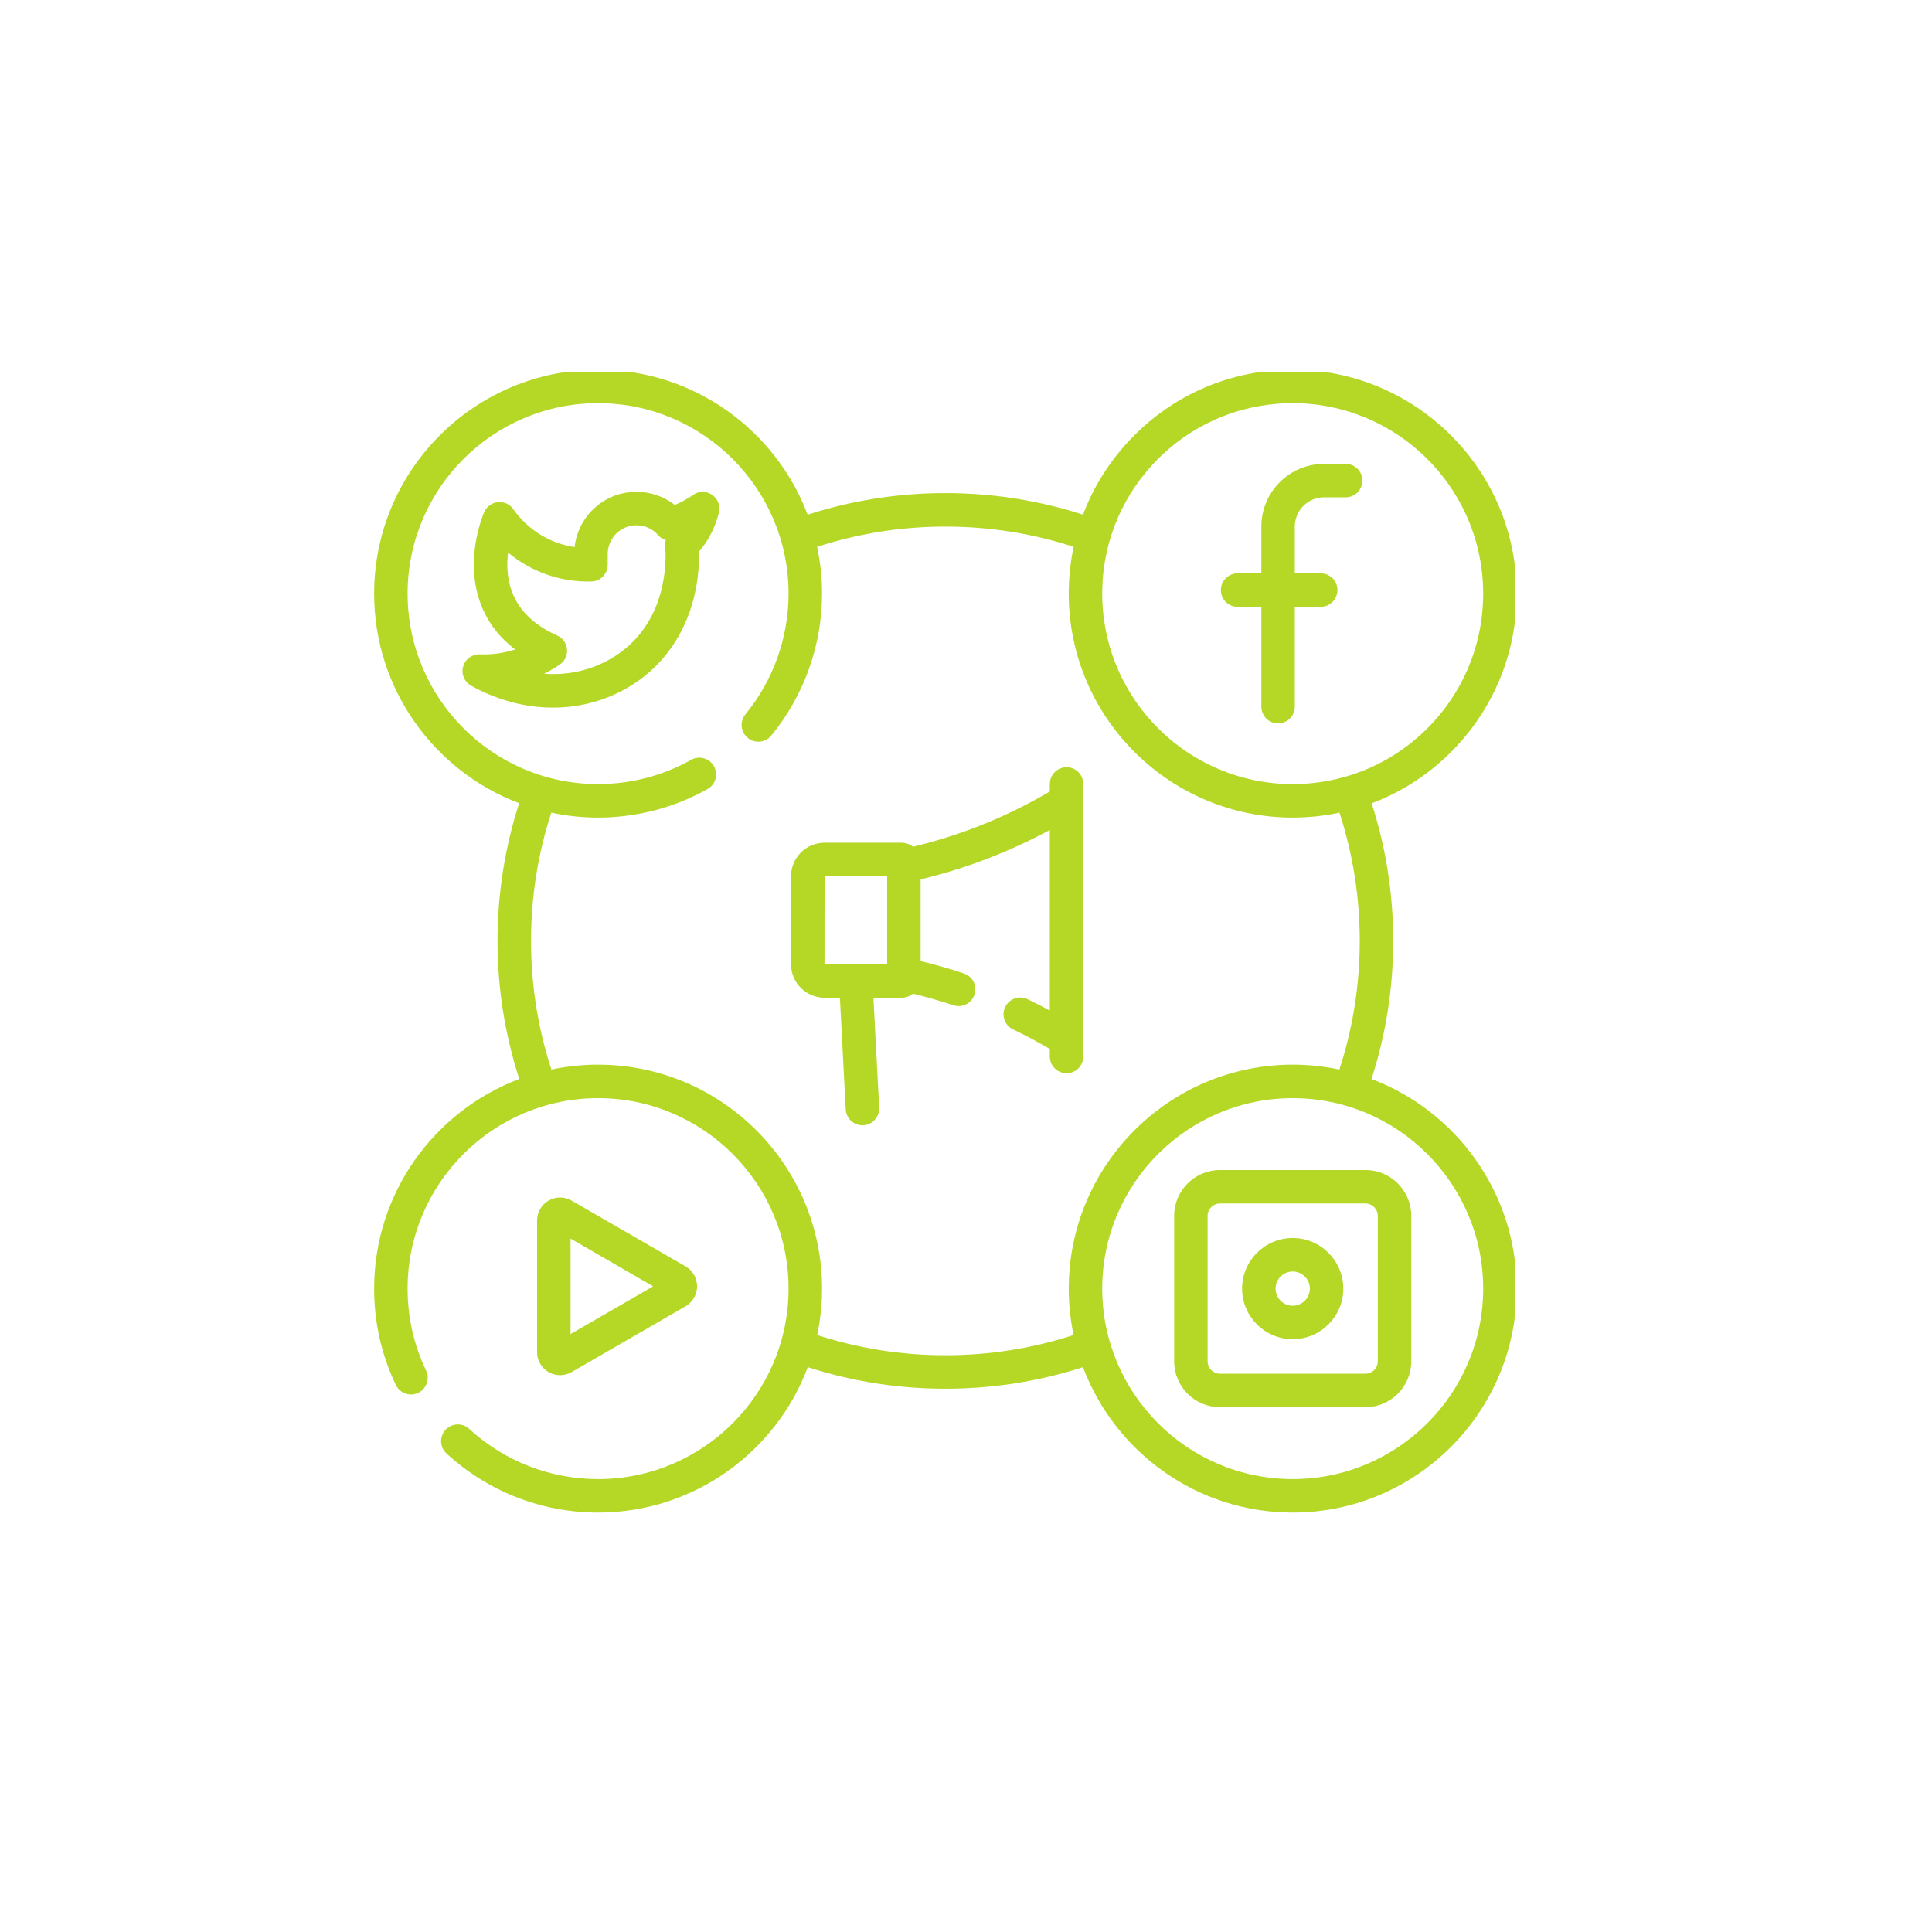 <svg width="71" height="70" viewBox="0 0 71 70" fill="none" xmlns="http://www.w3.org/2000/svg">
<g clip-path="url(#clip0_152_12474)">
<path d="M50.402 39.652C50.932 38.018 51.2 36.314 51.2 34.577C51.2 32.847 50.934 31.149 50.407 29.52C51.565 29.086 52.617 28.39 53.49 27.465C54.999 25.867 55.796 23.777 55.733 21.579C55.603 17.043 51.807 13.459 47.27 13.588C45.073 13.651 43.032 14.566 41.522 16.165C40.76 16.972 40.18 17.904 39.8 18.913C38.171 18.387 36.473 18.12 34.742 18.12C33.011 18.12 31.311 18.388 29.681 18.914C28.506 15.803 25.497 13.585 21.979 13.585C17.441 13.585 13.749 17.277 13.749 21.815C13.749 25.332 15.967 28.341 19.078 29.516C18.552 31.147 18.284 32.846 18.284 34.577C18.284 36.314 18.553 38.018 19.083 39.652C15.969 40.826 13.749 43.836 13.749 47.355C13.749 48.594 14.017 49.785 14.547 50.895C14.693 51.202 15.06 51.332 15.367 51.185C15.674 51.039 15.804 50.672 15.658 50.365C15.207 49.422 14.979 48.409 14.979 47.355C14.979 43.496 18.119 40.356 21.979 40.356C25.839 40.356 28.979 43.496 28.979 47.355C28.979 51.215 25.839 54.355 21.979 54.355C20.219 54.355 18.536 53.699 17.241 52.508C16.991 52.278 16.602 52.294 16.372 52.544C16.142 52.794 16.158 53.183 16.408 53.413C17.931 54.814 19.909 55.585 21.979 55.585C25.502 55.585 28.515 53.36 29.686 50.242C31.315 50.767 33.012 51.034 34.742 51.034C36.473 51.034 38.171 50.767 39.799 50.242C40.971 53.36 43.983 55.585 47.506 55.585C52.044 55.585 55.736 51.893 55.736 47.355C55.736 43.836 53.516 40.826 50.402 39.652ZM42.417 17.009C43.7 15.65 45.437 14.872 47.306 14.818C47.374 14.816 47.441 14.815 47.509 14.815C51.277 14.815 54.395 17.825 54.503 21.614C54.557 23.483 53.879 25.261 52.596 26.621C51.312 27.98 49.575 28.758 47.706 28.811C47.639 28.813 47.571 28.814 47.503 28.814C43.736 28.814 40.617 25.805 40.509 22.015C40.455 20.146 41.133 18.368 42.417 17.009ZM39.454 49.06C37.938 49.553 36.356 49.804 34.742 49.804C33.13 49.804 31.547 49.553 30.032 49.06C30.148 48.51 30.21 47.939 30.21 47.355C30.21 42.817 26.517 39.125 21.979 39.125C21.391 39.125 20.817 39.188 20.264 39.305C19.767 37.784 19.515 36.196 19.515 34.577C19.515 32.964 19.766 31.381 20.26 29.863C20.814 29.982 21.389 30.045 21.979 30.045C23.389 30.045 24.78 29.682 26.002 28.996C26.299 28.83 26.404 28.455 26.238 28.158C26.071 27.862 25.696 27.757 25.4 27.923C24.361 28.506 23.178 28.814 21.979 28.814C18.119 28.814 14.979 25.674 14.979 21.815C14.979 17.955 18.119 14.815 21.979 14.815C25.839 14.815 28.979 17.955 28.979 21.815C28.979 23.43 28.416 25.005 27.394 26.251C27.178 26.514 27.217 26.901 27.48 27.117C27.742 27.332 28.13 27.294 28.345 27.031C29.547 25.566 30.21 23.713 30.21 21.815C30.21 21.225 30.147 20.65 30.028 20.096C31.546 19.602 33.129 19.351 34.742 19.351C36.356 19.351 37.938 19.601 39.455 20.095C39.32 20.73 39.26 21.385 39.279 22.05C39.407 26.507 43.073 30.045 47.503 30.045C47.582 30.045 47.662 30.044 47.742 30.041C48.246 30.027 48.742 29.967 49.226 29.865C49.719 31.382 49.97 32.964 49.97 34.577C49.97 36.196 49.718 37.784 49.221 39.305C48.667 39.187 48.094 39.125 47.506 39.125C42.968 39.125 39.276 42.817 39.276 47.355C39.276 47.94 39.337 48.51 39.454 49.06ZM47.506 54.355C43.646 54.355 40.506 51.215 40.506 47.355C40.506 43.496 43.646 40.356 47.506 40.356C51.366 40.356 54.506 43.496 54.506 47.355C54.506 51.215 51.366 54.355 47.506 54.355Z" fill="#B5D827"/>
<path d="M26.168 18.183C25.956 18.038 25.677 18.041 25.468 18.189C25.258 18.336 25.034 18.46 24.798 18.557C23.953 17.896 22.728 17.904 21.888 18.633C21.452 19.013 21.18 19.537 21.116 20.104C20.213 19.97 19.398 19.473 18.863 18.71C18.735 18.529 18.52 18.431 18.299 18.452C18.079 18.473 17.887 18.612 17.797 18.814C17.779 18.854 17.365 19.8 17.418 20.958C17.458 21.844 17.775 22.986 18.931 23.868C18.515 24.002 18.075 24.064 17.637 24.046C17.352 24.035 17.097 24.221 17.02 24.495C16.943 24.769 17.065 25.061 17.314 25.199C18.279 25.735 19.313 26.004 20.323 26.004C21.294 26.004 22.242 25.756 23.087 25.259C24.145 24.637 24.914 23.683 25.331 22.519C25.345 22.49 25.355 22.459 25.364 22.427C25.579 21.795 25.691 21.103 25.691 20.368C25.691 20.336 25.69 20.304 25.689 20.272C26.04 19.858 26.291 19.367 26.42 18.837C26.48 18.587 26.381 18.327 26.168 18.183ZM24.442 20.176C24.454 20.24 24.46 20.307 24.46 20.37C24.46 20.973 24.371 21.532 24.2 22.036C24.191 22.059 24.183 22.083 24.177 22.108C23.857 23.002 23.276 23.72 22.463 24.199C21.718 24.637 20.865 24.823 19.994 24.76C20.194 24.661 20.386 24.549 20.57 24.424C20.755 24.299 20.858 24.083 20.838 23.86C20.818 23.637 20.679 23.443 20.475 23.353C19.326 22.842 18.712 22.03 18.649 20.94C18.636 20.716 18.648 20.502 18.672 20.306C19.518 21.013 20.602 21.399 21.733 21.369C22.067 21.361 22.333 21.088 22.333 20.755V20.381C22.333 20.379 22.333 20.376 22.333 20.373C22.329 20.062 22.461 19.766 22.696 19.562C23.136 19.18 23.804 19.226 24.186 19.666C24.263 19.754 24.361 19.816 24.468 19.849C24.431 19.953 24.421 20.065 24.442 20.176Z" fill="#B5D827"/>
<path d="M45.482 22.3H46.354V25.969C46.354 26.308 46.63 26.584 46.969 26.584C47.309 26.584 47.584 26.308 47.584 25.969V22.3H48.534C48.874 22.3 49.15 22.024 49.15 21.685C49.15 21.345 48.874 21.07 48.534 21.07H47.584V19.348C47.584 18.757 48.065 18.276 48.657 18.276H49.453C49.793 18.276 50.068 18.001 50.068 17.661C50.068 17.321 49.793 17.046 49.453 17.046H48.657C47.387 17.046 46.354 18.079 46.354 19.348V21.07H45.482C45.142 21.07 44.866 21.345 44.866 21.685C44.866 22.024 45.142 22.3 45.482 22.3Z" fill="#B5D827"/>
<path d="M20.583 50.536C20.73 50.536 20.876 50.498 21.006 50.423L25.194 48.004C25.455 47.853 25.618 47.572 25.618 47.271C25.618 46.97 25.455 46.689 25.194 46.538L21.006 44.119C20.746 43.968 20.421 43.968 20.16 44.119C19.899 44.27 19.737 44.551 19.737 44.852V49.69C19.737 49.991 19.899 50.272 20.16 50.423C20.291 50.499 20.437 50.536 20.583 50.536ZM20.967 45.517L24.003 47.271L20.967 49.025V45.517Z" fill="#B5D827"/>
<path d="M50.18 42.997H44.833C43.904 42.997 43.149 43.753 43.149 44.682V50.027C43.149 50.956 43.904 51.712 44.833 51.712H50.18C51.108 51.712 51.864 50.956 51.864 50.027V44.682C51.864 43.753 51.108 42.997 50.18 42.997ZM50.633 50.027C50.633 50.278 50.43 50.481 50.18 50.481H44.833C44.583 50.481 44.379 50.278 44.379 50.027V44.682C44.379 44.431 44.583 44.227 44.833 44.227H50.18C50.43 44.227 50.633 44.431 50.633 44.682V50.027Z" fill="#B5D827"/>
<path d="M47.506 45.495C46.481 45.495 45.646 46.33 45.646 47.355C45.646 48.38 46.481 49.214 47.506 49.214C48.532 49.214 49.366 48.38 49.366 47.355C49.366 46.33 48.532 45.495 47.506 45.495ZM47.506 47.984C47.159 47.984 46.877 47.702 46.877 47.355C46.877 47.008 47.159 46.726 47.506 46.726C47.853 46.726 48.136 47.008 48.136 47.355C48.136 47.702 47.853 47.984 47.506 47.984Z" fill="#B5D827"/>
<path d="M39.195 28.194C38.855 28.194 38.58 28.47 38.58 28.81V29.085C37.713 29.597 36.801 30.038 35.864 30.399C35.113 30.688 34.338 30.928 33.554 31.116C33.434 31.024 33.284 30.968 33.12 30.968H30.303C29.623 30.968 29.069 31.521 29.069 32.202V35.433C29.069 36.113 29.623 36.667 30.303 36.667H30.866L31.08 40.769C31.097 41.097 31.368 41.352 31.694 41.352C31.704 41.352 31.715 41.352 31.726 41.351C32.065 41.334 32.326 41.044 32.309 40.705L32.098 36.667H33.12C33.283 36.667 33.434 36.611 33.554 36.518C34.053 36.639 34.55 36.78 35.035 36.942C35.358 37.048 35.706 36.874 35.813 36.551C35.92 36.229 35.745 35.88 35.423 35.774C34.901 35.6 34.368 35.448 33.832 35.319V32.316C34.672 32.114 35.502 31.857 36.306 31.547C37.083 31.247 37.845 30.897 38.58 30.499V37.137C38.309 36.991 38.036 36.851 37.761 36.719C37.454 36.572 37.087 36.7 36.94 37.007C36.792 37.313 36.921 37.681 37.227 37.828C37.685 38.048 38.139 38.291 38.58 38.55V38.825C38.58 39.165 38.855 39.44 39.195 39.44C39.534 39.44 39.81 39.165 39.81 38.825V28.81C39.81 28.47 39.535 28.194 39.195 28.194ZM32.602 35.436L30.3 35.433L30.303 32.198H32.602V35.436Z" fill="#B5D827"/>
</g>
<defs>
<clipPath id="clip0_152_12474">
<rect width="42" height="42" fill="white" transform="translate(13.667 13.667)"/>
</clipPath>
</defs>
</svg>
